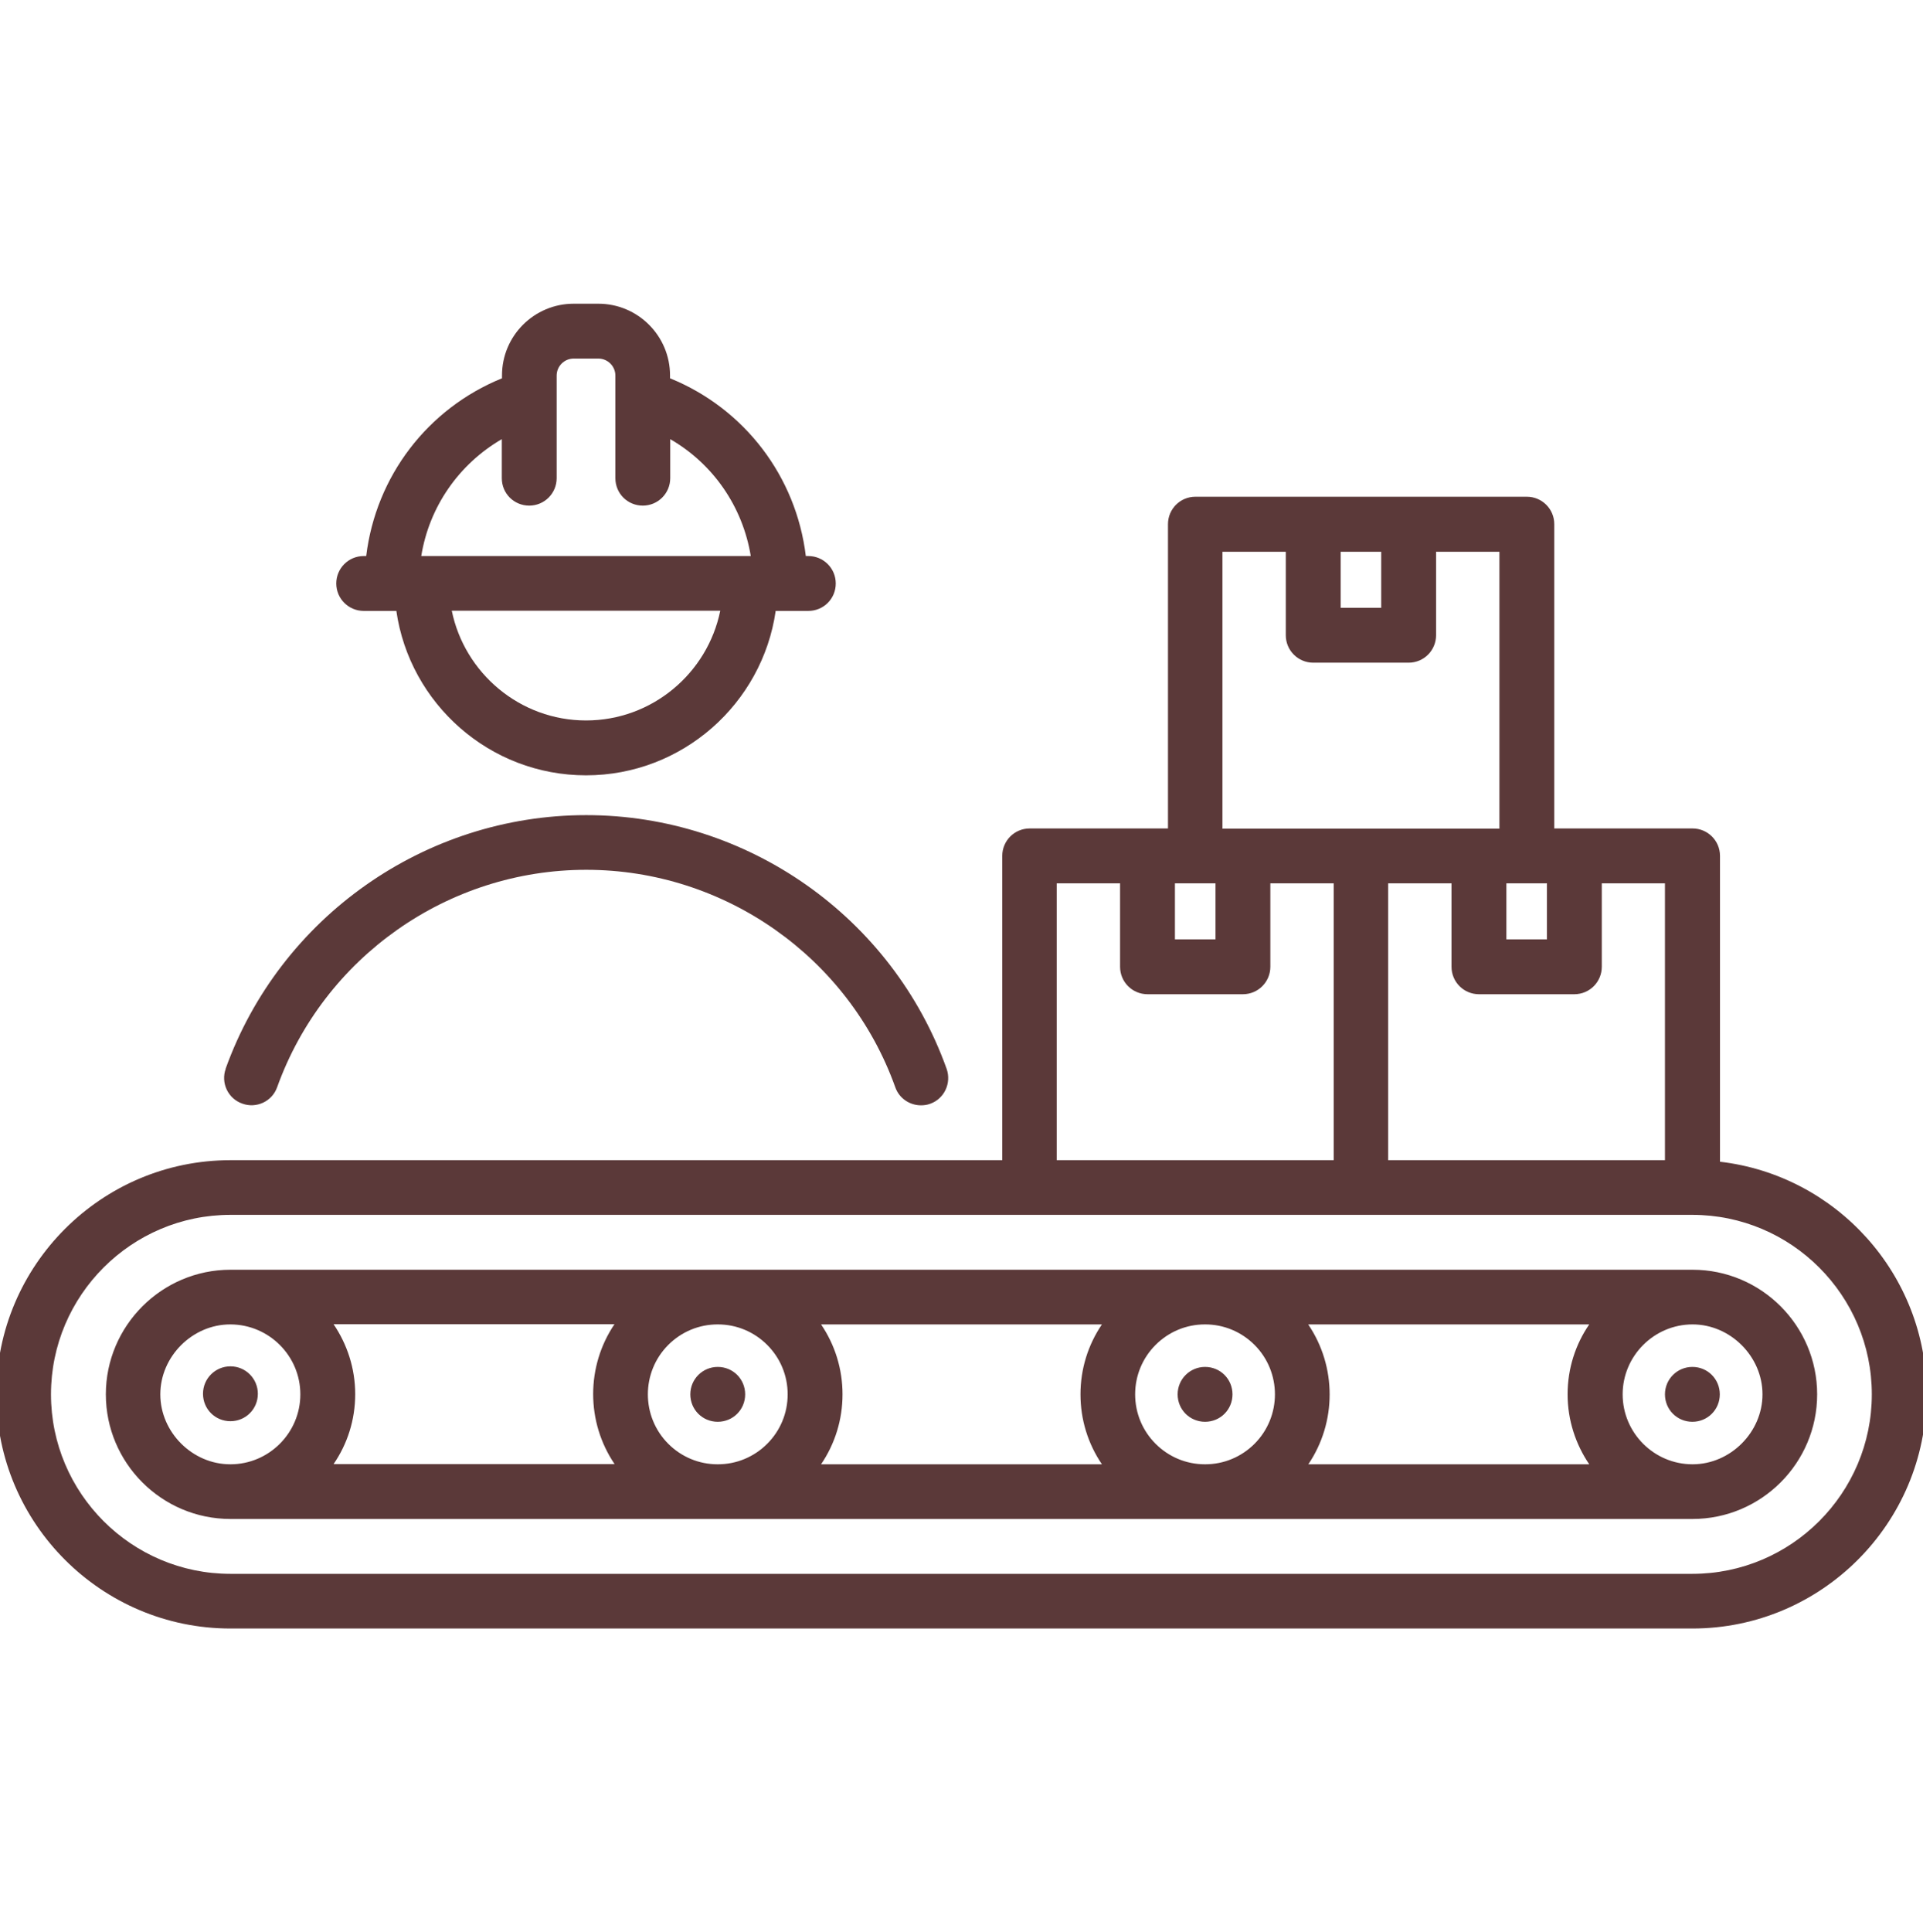 <?xml version="1.0" encoding="UTF-8"?>
<svg id="Layer_1" data-name="Layer 1" xmlns="http://www.w3.org/2000/svg" viewBox="0 0 99.56 100">
  <defs>
    <style>
      .cls-1 {
        fill: #5b3939;
        fill-rule: evenodd;
      }
    </style>
  </defs>
  <path class="cls-1" d="M11.68,55.32c2.82-7.85,10.32-13.13,18.67-13.13s15.85,5.28,18.66,13.13c.26.74-.12,1.55-.85,1.81-.16.06-.32.08-.48.08-.58,0-1.13-.36-1.33-.94-2.41-6.73-8.84-11.25-16-11.25s-13.58,4.52-16,11.25c-.26.74-1.08,1.12-1.81.85-.74-.26-1.12-1.08-.85-1.81h0ZM17.41,30.2c0-.78.63-1.42,1.42-1.42h.13c.5-4.12,3.17-7.63,7.03-9.2v-.15c0-2.05,1.67-3.71,3.71-3.71h1.28c2.05,0,3.71,1.67,3.71,3.71v.15c3.86,1.57,6.53,5.08,7.03,9.2h.13c.78,0,1.42.63,1.42,1.42s-.63,1.42-1.42,1.42h-1.69c-.69,4.8-4.83,8.51-9.82,8.51s-9.13-3.71-9.82-8.51h-1.69c-.78,0-1.42-.63-1.42-1.42h0ZM37.29,31.61h-13.9c.66,3.23,3.53,5.68,6.95,5.68,3.42,0,6.29-2.44,6.95-5.68ZM21.82,28.78h17.05c-.42-2.56-1.95-4.77-4.17-6.05v2.02c0,.78-.63,1.42-1.42,1.42s-1.42-.63-1.42-1.42v-5.31c0-.49-.4-.88-.88-.88h-1.28c-.49,0-.88.4-.88.88v5.31c0,.78-.63,1.42-1.42,1.42s-1.42-.63-1.42-1.42v-2.02c-2.22,1.29-3.76,3.5-4.17,6.05h0ZM99.74,72.17c0,6.68-5.44,12.12-12.12,12.12H11.93c-6.68,0-12.12-5.44-12.12-12.12s5.44-12.12,12.12-12.12h39.96v-15.75c0-.78.63-1.42,1.42-1.42h7.16v-15.75c0-.78.63-1.42,1.42-1.42h17.16c.78,0,1.42.63,1.42,1.42v15.75h7.16c.78,0,1.42.63,1.42,1.42v15.83c6.02.7,10.7,5.83,10.7,12.03h0ZM86.21,45.72h-3.28v4.32c0,.78-.63,1.42-1.42,1.42h-4.94c-.78,0-1.42-.63-1.42-1.42v-4.32h-3.28v14.33h14.33v-14.33ZM77.99,48.62h2.1v-2.9h-2.1v2.9ZM69.41,31.46h2.1v-2.9h-2.1v2.9ZM63.3,42.89h14.33v-14.33h-3.28v4.32c0,.78-.63,1.42-1.42,1.42h-4.94c-.78,0-1.42-.63-1.42-1.42v-4.32h-3.28v14.33ZM60.83,48.62h2.1v-2.9h-2.1v2.9ZM54.72,60.05h14.33v-14.33h-3.28v4.32c0,.78-.63,1.42-1.42,1.42h-4.94c-.78,0-1.42-.63-1.42-1.42v-4.32h-3.28v14.33ZM96.91,72.17c0-5.12-4.17-9.29-9.29-9.29H11.93c-5.12,0-9.29,4.17-9.29,9.29s4.17,9.29,9.29,9.29h75.69c5.12,0,9.29-4.17,9.29-9.29ZM94.08,72.17c0,3.56-2.9,6.45-6.45,6.45h0s-.01,0-.02,0H11.93c-3.56,0-6.45-2.9-6.45-6.45s2.9-6.45,6.45-6.45h0s.02,0,.03,0h75.65s.01,0,.02,0h0s0,0,0,0c3.56,0,6.45,2.9,6.45,6.45ZM62.4,75.79c.96,0,1.87-.38,2.55-1.06,1.41-1.41,1.41-3.71,0-5.12-.68-.68-1.59-1.06-2.55-1.06h-.02c-.96,0-1.87.38-2.55,1.06h0c-.68.68-1.06,1.59-1.06,2.56s.38,1.88,1.06,2.56c.68.68,1.59,1.06,2.55,1.06h.02ZM37.17,75.79c.96,0,1.87-.38,2.55-1.06.68-.68,1.06-1.59,1.06-2.56s-.38-1.88-1.06-2.56c-.68-.68-1.59-1.06-2.55-1.06h-.02c-.96,0-1.87.38-2.55,1.06h0c-1.41,1.41-1.41,3.71,0,5.12.68.68,1.59,1.06,2.55,1.06h.02ZM31.82,68.54h-14.55c.7,1.03,1.12,2.28,1.12,3.62s-.41,2.59-1.12,3.62h14.55c-1.48-2.18-1.48-5.07,0-7.25ZM43.62,72.17c0,1.31-.39,2.56-1.11,3.62h14.54c-.72-1.06-1.11-2.31-1.11-3.62s.39-2.56,1.11-3.62h-14.54c.72,1.06,1.11,2.31,1.11,3.62h0ZM67.73,75.79h14.55c-.7-1.03-1.12-2.28-1.12-3.62s.41-2.59,1.12-3.62h-14.55c1.48,2.18,1.48,5.07,0,7.25h0ZM11.93,75.79c2,0,3.62-1.63,3.62-3.62s-1.62-3.61-3.61-3.62h-.02c-1.96,0-3.62,1.66-3.62,3.62s1.66,3.62,3.62,3.62h0ZM91.25,72.17c0-1.96-1.66-3.62-3.62-3.62h0c-1.99,0-3.62,1.63-3.62,3.62s1.62,3.62,3.62,3.62h0c1.96,0,3.62-1.66,3.62-3.62ZM11.93,70.72c-.78,0-1.42.63-1.42,1.42s.63,1.42,1.42,1.42,1.42-.63,1.42-1.42c0-.78-.63-1.42-1.42-1.42ZM62.39,70.75c-.78,0-1.42.63-1.42,1.42s.63,1.42,1.42,1.42,1.42-.63,1.42-1.42-.63-1.42-1.42-1.42ZM87.62,70.75c-.78,0-1.42.63-1.42,1.42s.63,1.42,1.42,1.42,1.42-.63,1.42-1.42-.63-1.42-1.42-1.42ZM37.16,70.75c-.78,0-1.42.63-1.42,1.42s.63,1.42,1.42,1.42,1.42-.63,1.42-1.42-.63-1.42-1.42-1.42Z"/>
</svg>